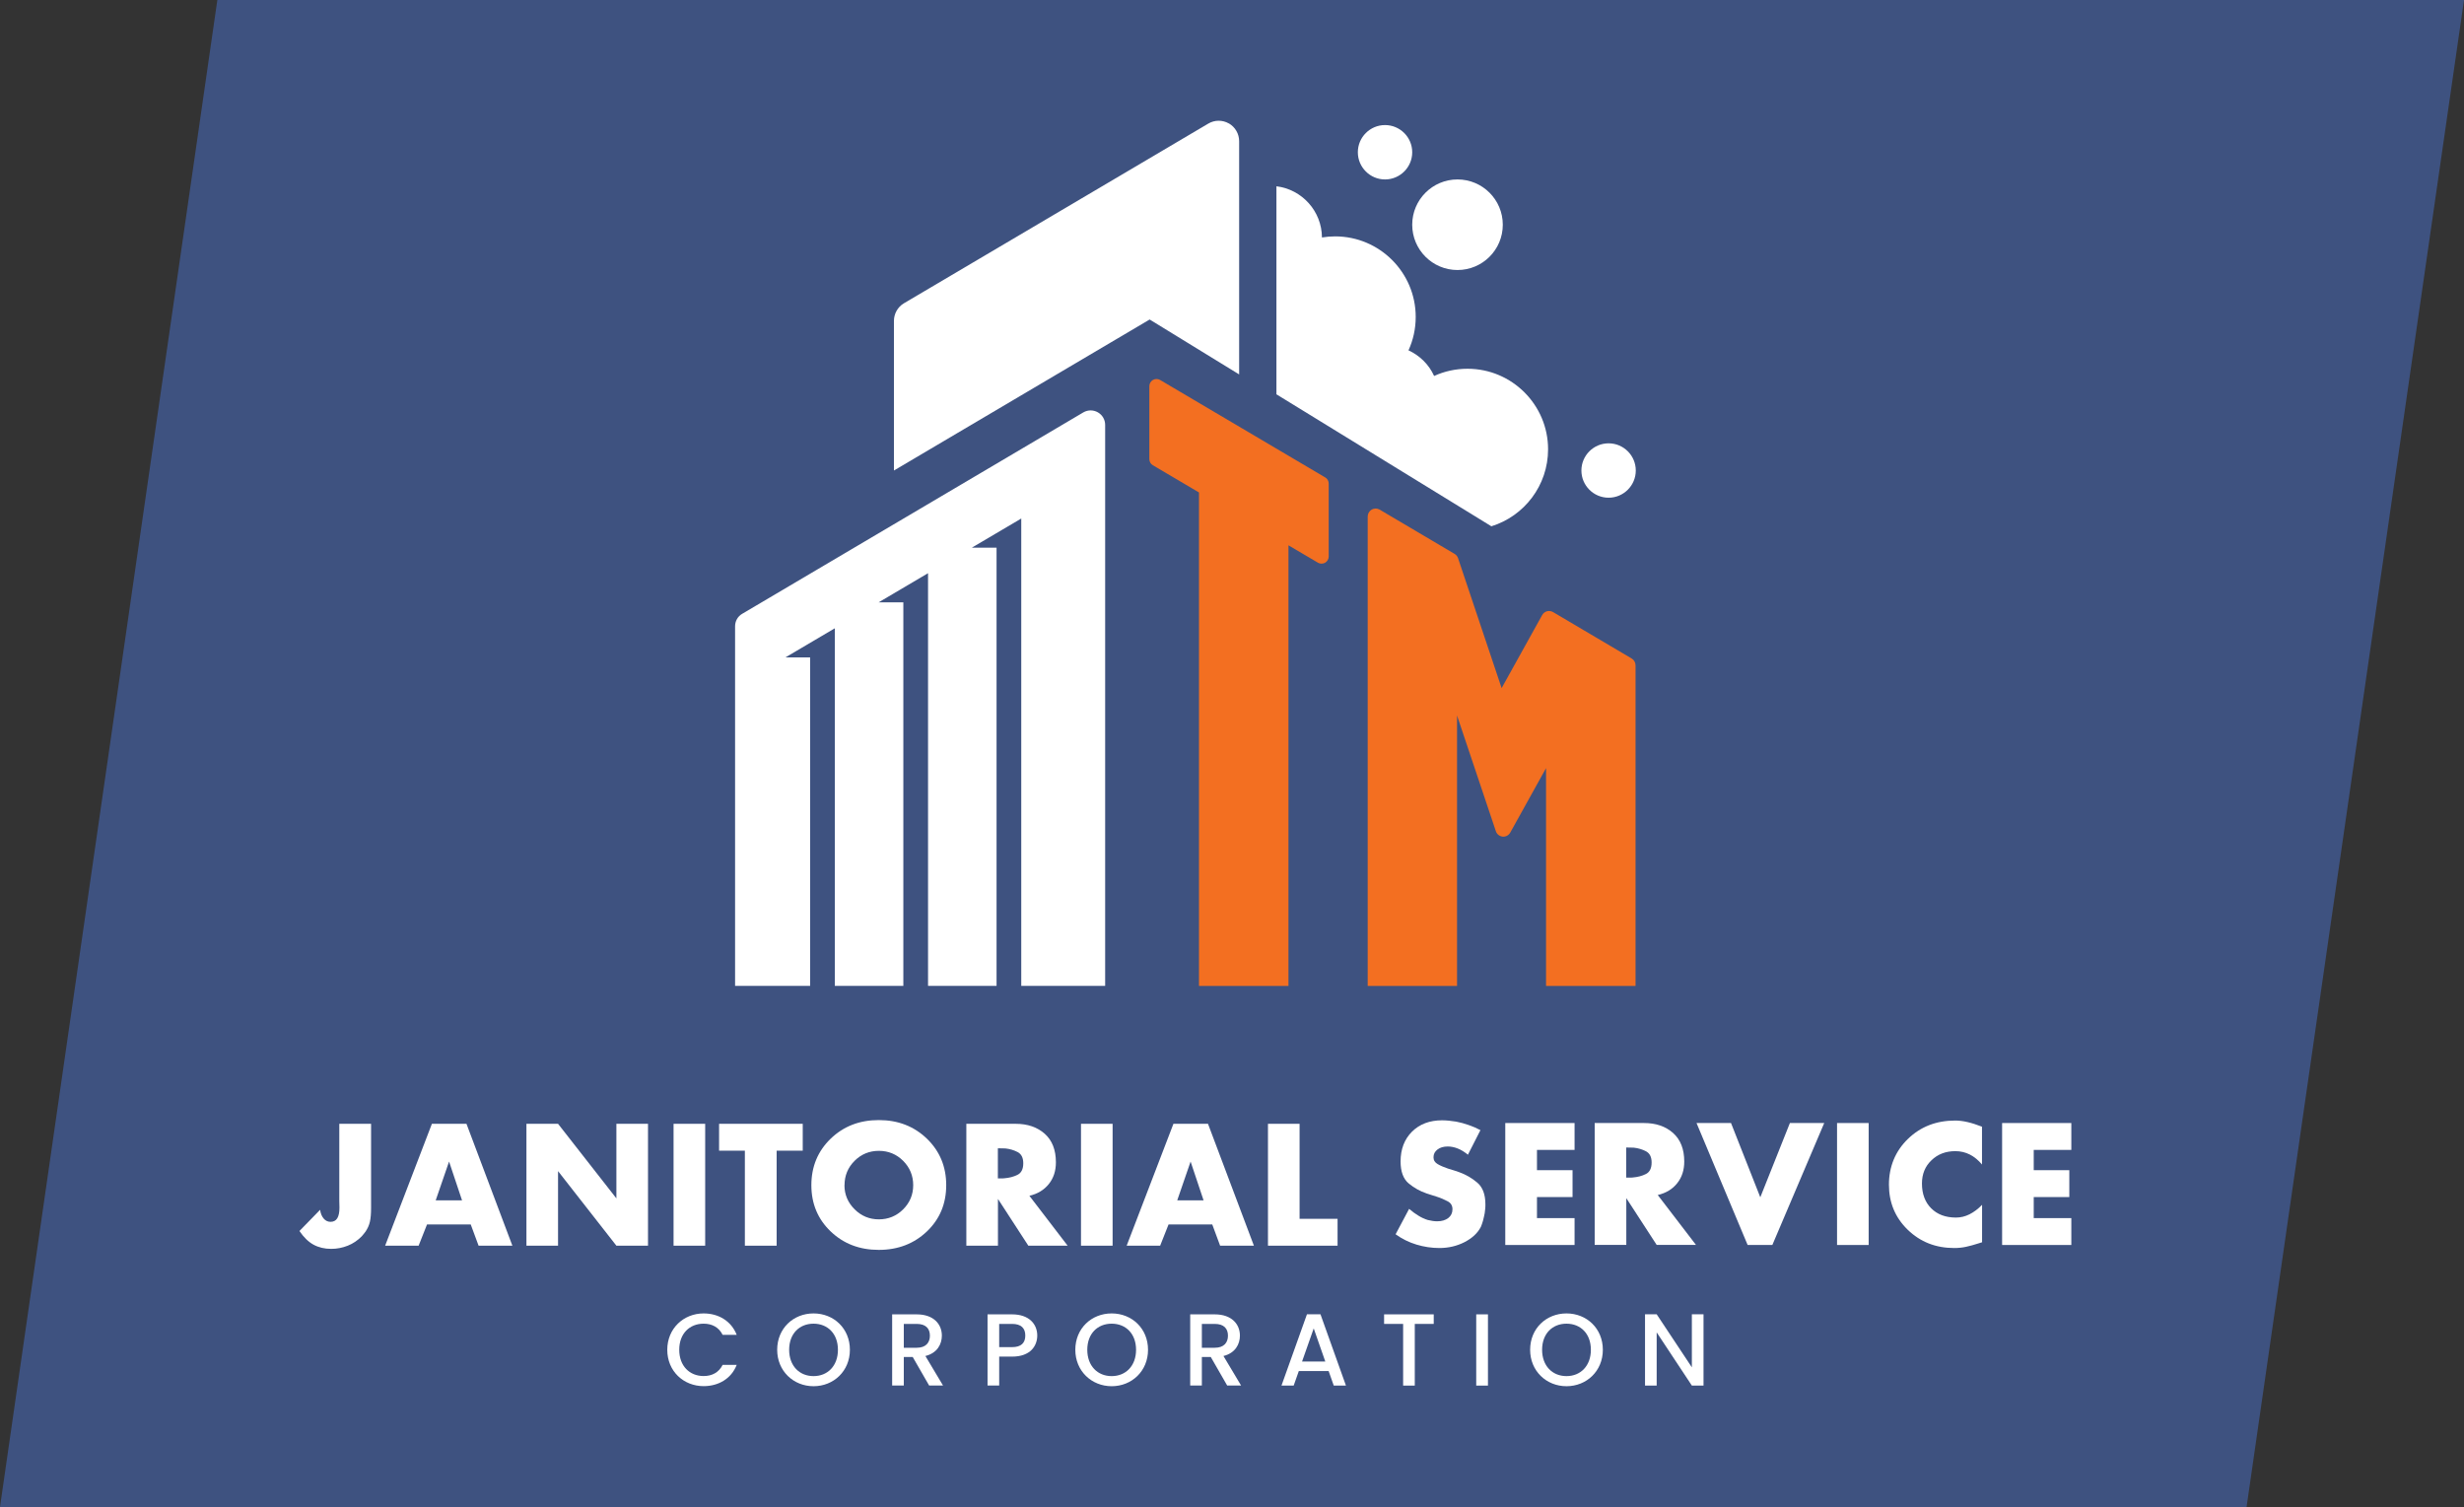 <svg xmlns="http://www.w3.org/2000/svg" id="Capa_1" viewBox="0 0 317.2 194"><rect x="0" y="0" width="317.2" height="194" fill="#333333" stroke="none"/><defs><style>.cls-1,.cls-2{fill:#fff;}.cls-2,.cls-3,.cls-4{fill-rule:evenodd;}.cls-3{fill:#f36f21;}.cls-4{fill:#3e5280;}</style></defs><polygon class="cls-4" points="27.98 0 317.2 0 289.21 194 0 194 27.98 0"></polygon><path class="cls-3" d="m176.07,126.92v-60.43c0-.37.2-.7.51-.89.32-.18.71-.18,1.02,0,2.73,1.61,8.25,4.87,9.65,5.7.21.12.37.32.45.55.83,2.46,5.61,16.73,5.61,16.73,0,0,3.82-6.88,5.22-9.4.13-.24.36-.42.62-.49.27-.07.55-.03.79.11,2.3,1.36,8.33,4.92,10.11,5.97.31.18.5.52.5.88v41.27h-11.52v-28.04s-2.94,5.29-4.61,8.3c-.2.35-.58.56-.98.52-.4-.04-.74-.31-.87-.69-1.55-4.61-5-14.9-5-14.9v34.81h-11.52Zm-21.71-63.52s-4.49-2.65-5.95-3.51c-.28-.16-.45-.46-.45-.79v-9.39c0-.33.18-.63.46-.8.29-.16.64-.16.92,0,4.49,2.65,18.56,10.96,21.26,12.55.28.16.45.46.45.79v9.39c0,.33-.18.63-.46.8-.29.16-.64.16-.92,0-1.53-.91-3.8-2.24-3.8-2.24v56.72h-11.52v-63.52h0Z"></path><path class="cls-1" d="m190.59,145.47l-1.62,3.18c-.44-.36-.87-.63-1.31-.8-.43-.17-.86-.26-1.28-.26-.55,0-.99.13-1.33.39-.34.26-.51.59-.51,1,0,.38.18.67.54.88.36.21.81.4,1.34.58.24.08.47.15.72.22.24.07.49.15.74.25.83.3,1.6.74,2.29,1.33.7.59,1.05,1.52,1.05,2.79,0,.17,0,.36-.02.55-.02.2-.04.4-.07.6-.06.33-.14.65-.22.97-.09.31-.18.57-.27.78-.42.82-1.13,1.47-2.12,1.98-.99.5-2.06.75-3.22.75-1,0-1.99-.15-2.95-.44-.96-.29-1.86-.73-2.69-1.33l1.74-3.27c.42.36.83.66,1.22.89.39.24.78.42,1.18.54.2.05.4.09.6.12.2.03.4.05.6.05.6,0,1.07-.14,1.44-.42.36-.28.54-.66.54-1.13s-.2-.8-.61-1.02-.9-.44-1.48-.62c-.19-.06-.39-.13-.6-.19-.21-.06-.43-.13-.65-.21-.83-.28-1.6-.71-2.29-1.28s-1.05-1.52-1.05-2.83c0-1.58.49-2.86,1.47-3.84.98-.97,2.27-1.46,3.87-1.46.3,0,.6.02.91.05.31.03.61.07.91.12.55.11,1.09.25,1.61.44.53.18,1.04.4,1.54.67h0Z"></path><polygon class="cls-1" points="202.7 148.03 197.86 148.03 197.86 150.64 202.44 150.64 202.44 154.1 197.86 154.1 197.86 156.81 202.7 156.81 202.7 160.27 193.78 160.27 193.78 144.57 202.7 144.57 202.7 148.03 202.7 148.03"></polygon><path class="cls-1" d="m213.41,153.84l4.92,6.42h-5.06l-3.91-6.02v6.02h-4.07v-15.69h6.35c1.54,0,2.78.43,3.74,1.28.96.86,1.44,2.08,1.44,3.68,0,1.1-.3,2.03-.91,2.79-.6.76-1.44,1.27-2.51,1.52h0Zm-4.05-2.24h.42c.14,0,.28,0,.42-.02.61-.05,1.17-.19,1.67-.44.5-.24.75-.74.75-1.49,0-.71-.24-1.18-.72-1.44-.48-.25-1.01-.41-1.59-.47-.17,0-.34,0-.49-.01-.16,0-.31-.01-.47-.01v3.88h0Z"></path><polygon class="cls-1" points="222.84 144.57 226.61 154.13 230.42 144.57 234.84 144.57 228.16 160.27 224.98 160.27 218.4 144.57 222.84 144.57 222.84 144.57"></polygon><polygon class="cls-1" points="240.56 144.57 240.56 160.27 236.49 160.27 236.49 144.57 240.56 144.57 240.56 144.57"></polygon><path class="cls-1" d="m255.15,145.04v4.87c-.47-.56-.99-.99-1.56-1.28-.57-.29-1.2-.44-1.87-.44-1.24,0-2.27.39-3.08,1.18-.82.78-1.22,1.78-1.22,2.99,0,1.33.4,2.4,1.19,3.19.79.79,1.85,1.19,3.19,1.19.6,0,1.18-.14,1.74-.42.56-.28,1.11-.69,1.62-1.22v4.82c-.09.03-.19.06-.29.09-.1.03-.2.06-.29.09-.49.16-.98.29-1.47.4-.49.11-1.01.16-1.54.16-2.37,0-4.36-.78-5.98-2.35-1.62-1.57-2.42-3.51-2.42-5.81s.82-4.32,2.45-5.89c1.63-1.58,3.66-2.36,6.09-2.36.5,0,1.03.07,1.59.2.56.13,1.18.33,1.87.6h0Z"></path><polygon class="cls-1" points="266.65 148.03 261.81 148.03 261.81 150.64 266.39 150.64 266.39 154.1 261.81 154.1 261.81 156.81 266.65 156.81 266.65 160.27 257.74 160.27 257.74 144.57 266.65 144.57 266.65 148.03 266.65 148.03"></polygon><path class="cls-1" d="m47.77,144.67v10.85c0,.72-.05,1.31-.15,1.75-.1.45-.29.87-.55,1.26-.08.11-.16.21-.24.31-.08.09-.16.2-.26.31-.52.53-1.12.94-1.8,1.21-.68.27-1.39.41-2.13.41-.86,0-1.62-.18-2.28-.54-.66-.36-1.26-.95-1.81-1.76l2.66-2.73c.06.47.22.85.46,1.13.24.28.54.42.88.42.39,0,.68-.15.87-.46.19-.31.28-.76.28-1.38l-.02-.87v-9.91h4.09Z"></path><path class="cls-1" d="m60.59,157.63h-5.62l-1.08,2.73h-4.31l6.02-15.69h4.45l5.91,15.69h-4.35l-1.01-2.73h0Zm-1.11-3.11l-1.67-4.99-1.72,4.99h3.39Z"></path><polygon class="cls-1" points="67.77 160.36 67.77 144.67 71.84 144.67 79.35 154.27 79.35 144.67 83.42 144.67 83.42 160.36 79.35 160.36 71.84 150.76 71.84 160.36 67.77 160.36 67.77 160.36"></polygon><polygon class="cls-1" points="90.78 144.67 90.78 160.36 86.71 160.36 86.71 144.67 90.78 144.67 90.78 144.67"></polygon><polygon class="cls-1" points="99.98 148.13 99.98 160.36 95.89 160.36 95.89 148.13 92.57 148.13 92.57 144.67 103.34 144.67 103.34 148.13 99.98 148.13 99.98 148.13"></polygon><path class="cls-1" d="m104.45,152.57c0-2.38.83-4.38,2.48-5.98,1.66-1.6,3.72-2.4,6.2-2.4s4.54.8,6.2,2.4c1.65,1.6,2.48,3.59,2.48,5.98s-.83,4.37-2.48,5.95c-1.66,1.58-3.72,2.38-6.2,2.38s-4.54-.79-6.2-2.38c-1.65-1.58-2.48-3.57-2.48-5.95h0Zm4.26,0c0,1.21.44,2.24,1.31,3.11.87.86,1.91,1.29,3.12,1.29s2.27-.43,3.13-1.29,1.29-1.9,1.29-3.11-.43-2.27-1.29-3.13-1.91-1.29-3.13-1.29-2.27.43-3.13,1.29-1.29,1.91-1.29,3.13h0Z"></path><path class="cls-1" d="m132.52,153.94l4.92,6.42h-5.06l-3.91-6.02v6.02h-4.07v-15.69h6.35c1.54,0,2.78.43,3.74,1.28.96.85,1.44,2.08,1.44,3.68,0,1.1-.3,2.03-.91,2.79s-1.44,1.27-2.51,1.52h0Zm-4.05-2.24h.42c.14,0,.28,0,.42-.02.61-.05,1.17-.19,1.67-.44.5-.24.75-.74.75-1.49,0-.71-.24-1.18-.72-1.44-.48-.25-1.01-.41-1.59-.47-.17,0-.34,0-.49-.01-.16,0-.31-.01-.47-.01v3.88h0Z"></path><polygon class="cls-1" points="143.23 144.67 143.23 160.36 139.16 160.36 139.16 144.67 143.23 144.67 143.23 144.67"></polygon><path class="cls-1" d="m156.05,157.63h-5.62l-1.08,2.73h-4.31l6.02-15.69h4.45l5.91,15.69h-4.35l-1.01-2.73h0Zm-1.11-3.11l-1.67-4.99-1.72,4.99h3.39Z"></path><polygon class="cls-1" points="167.3 144.67 167.3 156.9 172.19 156.9 172.19 160.36 163.23 160.36 163.23 144.67 167.3 144.67 167.3 144.67"></polygon><path class="cls-1" d="m85.9,173.76c0,2.76,2.1,4.68,4.68,4.68,1.91,0,3.56-.95,4.26-2.74h-1.81c-.49.98-1.36,1.44-2.45,1.44-1.82,0-3.14-1.31-3.14-3.38s1.32-3.36,3.14-3.36c1.09,0,1.96.46,2.45,1.44h1.81c-.7-1.79-2.35-2.76-4.26-2.76-2.58,0-4.68,1.94-4.68,4.68h0Z"></path><path class="cls-1" d="m109.41,173.76c0-2.74-2.07-4.68-4.68-4.68s-4.68,1.94-4.68,4.68,2.1,4.69,4.68,4.69,4.68-1.94,4.68-4.69h0Zm-7.82,0c0-2.07,1.32-3.36,3.14-3.36s3.14,1.29,3.14,3.36-1.32,3.39-3.14,3.39-3.14-1.32-3.14-3.39h0Z"></path><path class="cls-1" d="m119.71,171.94c0,.91-.53,1.56-1.7,1.56h-1.66v-3.07h1.66c1.17,0,1.7.59,1.7,1.52h0Zm-4.86-2.74v9.16h1.5v-3.67h1.15l2.11,3.67h1.79l-2.27-3.8c1.54-.38,2.12-1.54,2.12-2.62,0-1.49-1.07-2.74-3.24-2.74h-3.16Z"></path><path class="cls-1" d="m128.63,173.42v-2.99h1.66c1.17,0,1.7.55,1.7,1.5s-.53,1.49-1.7,1.49h-1.66Zm4.9-1.49c0-1.49-1.07-2.73-3.24-2.73h-3.16v9.16h1.5v-3.72h1.66c2.39,0,3.24-1.41,3.24-2.72h0Z"></path><path class="cls-1" d="m147.79,173.76c0-2.74-2.07-4.68-4.68-4.68s-4.68,1.94-4.68,4.68,2.1,4.69,4.68,4.69,4.68-1.94,4.68-4.69h0Zm-7.82,0c0-2.07,1.32-3.36,3.14-3.36s3.14,1.29,3.14,3.36-1.32,3.39-3.14,3.39-3.14-1.32-3.14-3.39h0Z"></path><path class="cls-1" d="m158.08,171.94c0,.91-.53,1.56-1.7,1.56h-1.66v-3.07h1.66c1.17,0,1.7.59,1.7,1.52h0Zm-4.86-2.74v9.16h1.5v-3.67h1.15l2.11,3.67h1.79l-2.27-3.8c1.54-.38,2.12-1.54,2.12-2.62,0-1.49-1.07-2.74-3.24-2.74h-3.16Z"></path><path class="cls-1" d="m171.69,178.37h1.58l-3.28-9.18h-1.74l-3.28,9.18h1.57l.66-1.87h3.84l.66,1.87h0Zm-1.08-3.1h-2.99l1.5-4.26,1.49,4.26h0Z"></path><polygon class="cls-1" points="178.18 170.43 180.63 170.43 180.63 178.37 182.13 178.37 182.13 170.43 184.57 170.43 184.57 169.2 178.18 169.2 178.18 170.43 178.18 170.43"></polygon><polygon class="cls-1" points="190.04 178.37 191.55 178.37 191.55 169.2 190.04 169.2 190.04 178.37 190.04 178.37"></polygon><path class="cls-1" d="m206.34,173.76c0-2.74-2.07-4.68-4.68-4.68s-4.68,1.94-4.68,4.68,2.1,4.69,4.68,4.69,4.68-1.94,4.68-4.69h0Zm-7.82,0c0-2.07,1.32-3.36,3.14-3.36s3.14,1.29,3.14,3.36-1.32,3.39-3.14,3.39-3.14-1.32-3.14-3.39h0Z"></path><polygon class="cls-1" points="217.8 169.19 217.8 176.02 213.27 169.19 211.77 169.19 211.77 178.37 213.27 178.37 213.27 171.52 217.8 178.37 219.3 178.37 219.3 169.19 217.8 169.19 217.8 169.19"></polygon><path class="cls-1" d="m141.33,53.08c-.58-.33-1.29-.33-1.87.01-9.23,5.45-38.38,22.66-43.92,25.93-.57.33-.91.94-.91,1.6v46.29h9.66v-42.28h-3.18l6.36-3.75v46.03h8.82v-49.37h-3.18l6.36-3.75v53.12h8.82v-56.41h-3.18l6.36-3.75v60.16h10.8V54.69c0-.67-.36-1.28-.94-1.61Z"></path><path class="cls-1" d="m158.19,15.89c-.82-.47-1.83-.46-2.64.02-9.53,5.63-33.36,19.7-39.18,23.13-.8.47-1.29,1.34-1.29,2.27v19.26l32.92-19.44,11.52,7.07v-30.03c0-.94-.51-1.82-1.33-2.29Z"></path><path class="cls-2" d="m164.32,23.98c3.29.4,5.84,3.2,5.86,6.59.55-.09,1.12-.14,1.7-.14,5.72,0,10.37,4.65,10.37,10.37,0,1.53-.33,2.99-.93,4.3,1.46.67,2.64,1.84,3.3,3.3,1.31-.6,2.77-.93,4.3-.93,5.72,0,10.37,4.65,10.37,10.37,0,4.66-3.07,8.6-7.3,9.91l-27.67-16.99v-26.79h0Z"></path><path class="cls-2" d="m187.63,23.1c3.22,0,5.83,2.61,5.83,5.83s-2.61,5.83-5.83,5.83-5.83-2.61-5.83-5.83,2.61-5.83,5.83-5.83h0Z"></path><path class="cls-2" d="m178.3,16.1c1.93,0,3.5,1.57,3.5,3.5s-1.57,3.5-3.5,3.5-3.5-1.57-3.5-3.5,1.57-3.5,3.5-3.5h0Z"></path><path class="cls-2" d="m207.08,57.07c1.93,0,3.5,1.57,3.5,3.5s-1.57,3.5-3.5,3.5-3.5-1.57-3.5-3.5,1.57-3.5,3.5-3.5h0Z"></path></svg>